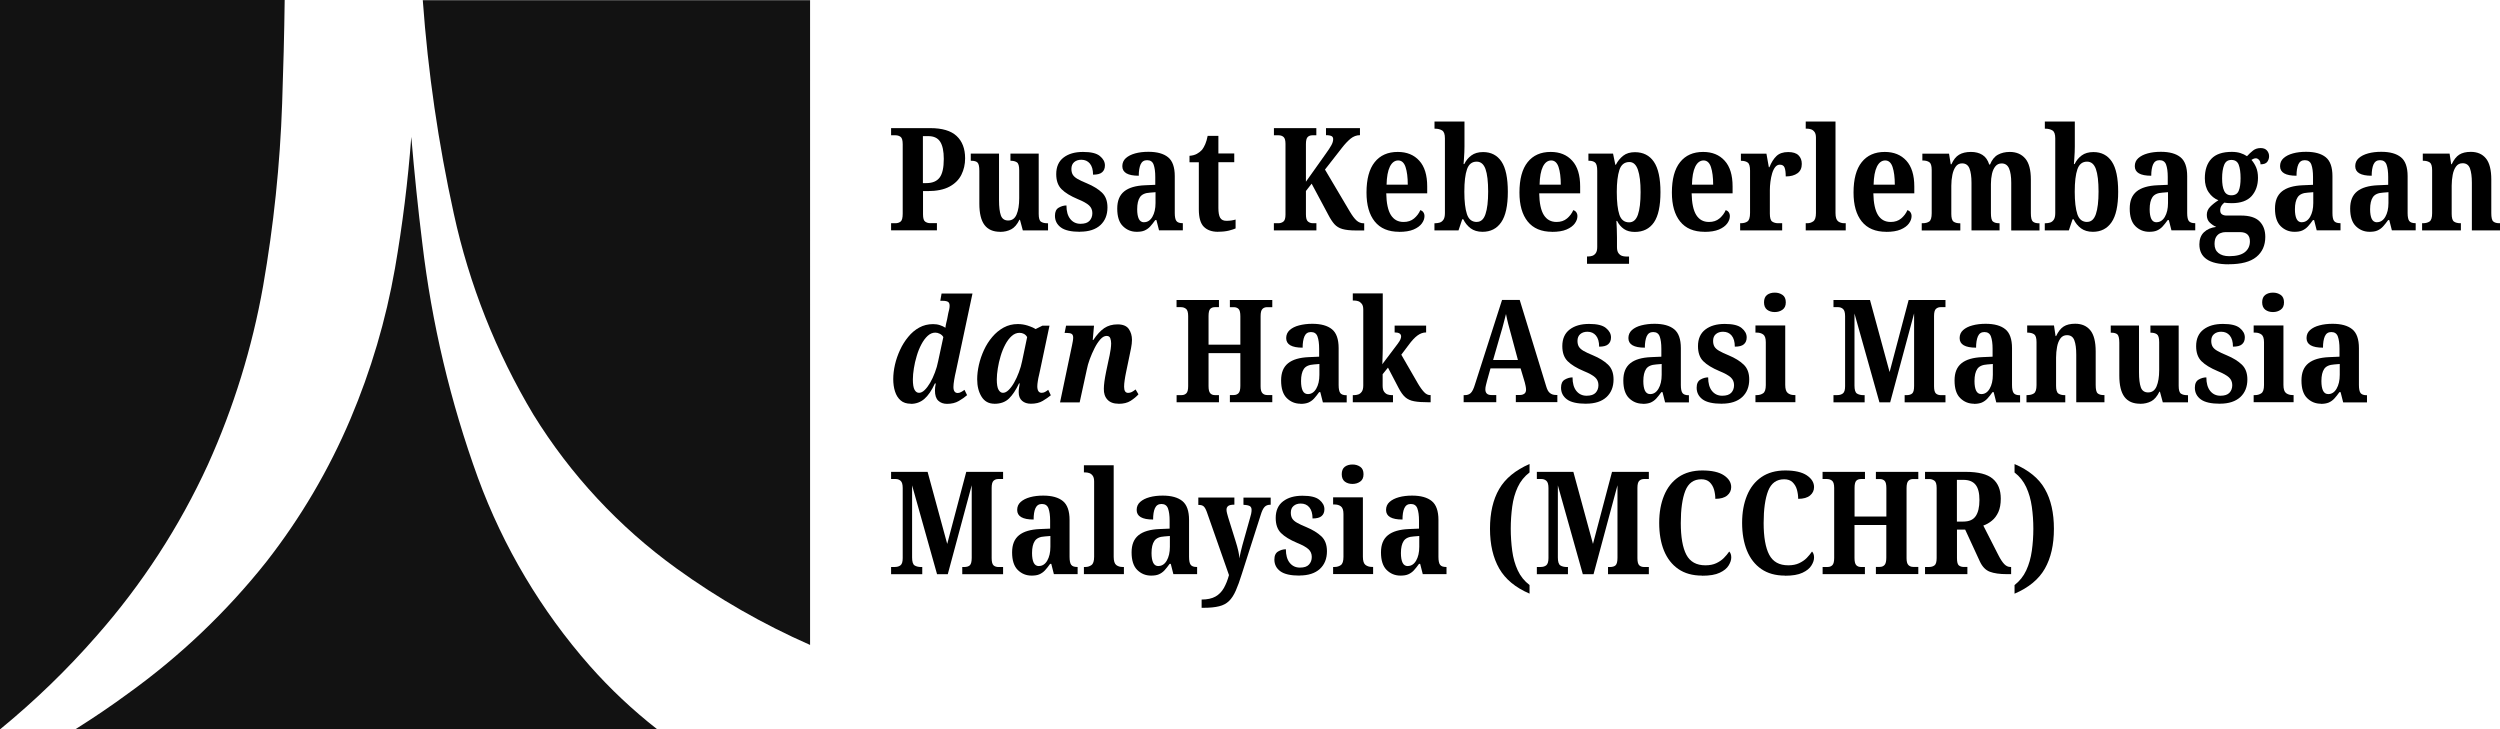<?xml version="1.0" encoding="UTF-8"?> <svg xmlns="http://www.w3.org/2000/svg" id="Layer_2" viewBox="0 0 393.76 114.83"><defs><style>.cls-1{fill:#121212;}</style></defs><g id="Layer_1-2"><path d="M140.35,36.29v-1.13h.68c.33,0,.6-.09.82-.26s.33-.59.33-1.25v-10.92c0-.62-.11-1.01-.33-1.17s-.48-.25-.78-.25h-.72v-1.13h6.16c1.88,0,3.27.41,4.16,1.24.89.83,1.34,2,1.34,3.52,0,.95-.2,1.81-.59,2.59-.39.78-1.02,1.41-1.88,1.87-.87.47-2.02.7-3.46.7h-.7v3.65c0,.62.11,1,.34,1.16s.49.24.79.24h1.06v1.13h-7.22ZM145.36,28.84h.54c.96,0,1.66-.29,2.1-.88.44-.59.65-1.56.65-2.93,0-1.22-.19-2.12-.57-2.71-.38-.59-1.01-.88-1.88-.88h-.84v7.4Z"></path><path d="M157.52,36.51c-1.1,0-1.92-.36-2.46-1.08s-.81-1.84-.81-3.36v-5.17c0-.66-.09-1.09-.28-1.29-.19-.2-.52-.29-1-.29h-.07v-1.13h4.45v7.36c0,1.05.1,1.85.29,2.38.19.53.58.8,1.15.8.62,0,1.06-.32,1.33-.96.27-.64.41-1.49.41-2.54v-4.42c0-.66-.12-1.08-.36-1.24s-.56-.25-.95-.25h-.07v-1.13h4.45v9.5c0,.66.12,1.07.36,1.23s.56.24.95.24h.16v1.13h-3.97l-.45-1.67h-.09c-.35.72-.77,1.22-1.28,1.49-.5.27-1.09.41-1.75.41Z"></path><path d="M170.13,36.51c-1.41,0-2.43-.23-3.04-.69-.62-.46-.93-1.07-.93-1.84,0-.62.19-1.04.59-1.27s.8-.35,1.22-.35c0,.92.2,1.63.6,2.13.4.5.94.76,1.61.76s1.14-.16,1.43-.48c.29-.32.44-.71.44-1.2s-.17-.9-.52-1.22c-.35-.32-.94-.65-1.78-.99-1.14-.48-1.99-1-2.55-1.56s-.84-1.35-.84-2.37c0-1.16.39-2.03,1.16-2.62.77-.59,1.79-.88,3.06-.88s2.12.21,2.65.64c.53.43.8.92.8,1.48,0,.47-.15.83-.44,1.08-.29.26-.77.38-1.43.38,0-.77-.17-1.35-.5-1.75s-.78-.6-1.35-.6c-.45,0-.82.12-1.12.37-.29.25-.44.61-.44,1.07,0,.36.07.66.21.9.14.24.39.47.75.68.36.21.86.44,1.49.7.98.41,1.76.89,2.35,1.44.59.56.88,1.34.88,2.35,0,1.17-.37,2.1-1.12,2.79-.74.68-1.81,1.03-3.19,1.03Z"></path><path d="M179.04,36.51c-.86,0-1.58-.3-2.18-.89s-.89-1.51-.89-2.76.37-2.12,1.09-2.71c.73-.59,1.82-.91,3.28-.97l1.62-.07v-1.24c0-.83-.09-1.47-.26-1.94s-.51-.7-1.03-.7c-.48,0-.82.22-1.02.66-.19.44-.29,1.04-.29,1.79-1.73,0-2.59-.5-2.59-1.51,0-.51.19-.93.55-1.26.37-.33.86-.58,1.48-.75s1.31-.25,2.08-.25c1.37,0,2.4.29,3.1.86s1.05,1.56,1.05,2.98v5.8c0,.62.09,1.04.26,1.26s.48.34.94.34h.07v1.13h-3.75l-.41-1.62h-.18c-.29.41-.56.75-.82,1.03-.26.28-.56.48-.88.62s-.73.2-1.23.2ZM180.19,35c.54,0,.98-.28,1.31-.84.33-.57.5-1.29.5-2.18v-1.71l-.86.07c-.77.04-1.3.28-1.59.71-.29.43-.44,1.06-.44,1.91,0,.66.09,1.17.26,1.52.17.35.45.53.82.53Z"></path><path d="M191.84,36.51c-.95,0-1.69-.26-2.22-.78-.53-.52-.8-1.44-.8-2.77v-7.4h-1.47v-1.02c.47-.03.86-.14,1.18-.32s.59-.39.8-.63c.18-.24.35-.53.5-.88.15-.35.28-.78.38-1.31h1.69v2.77h2.5v1.38h-2.5v7.2c0,.71.09,1.22.28,1.55.19.32.51.48.98.48.54,0,1.02-.07,1.45-.2v1.4c-.23.1-.58.22-1.05.34-.47.12-1.05.18-1.73.18Z"></path><path d="M200.64,36.29v-1.13h.7c.32,0,.58-.09.8-.26.22-.17.33-.54.33-1.09v-11.15c0-.54-.1-.9-.3-1.08-.2-.18-.46-.27-.78-.27h-.74v-1.13h6.68v1.13h-.63c-.3,0-.55.09-.73.27-.19.18-.28.56-.28,1.13v5.91l3.14-4.42c.39-.54.68-.98.87-1.33.19-.35.28-.66.28-.95,0-.23-.08-.39-.25-.48s-.46-.15-.88-.15v-1.11h5.35v1.11c-.54,0-1.03.19-1.48.55-.44.37-.9.85-1.37,1.46l-2.66,3.41,3.9,6.59c.39.66.75,1.14,1.07,1.43.32.29.7.44,1.12.44h.09v1.13h-1.31c-.9,0-1.61-.08-2.13-.23-.52-.15-.94-.41-1.26-.77s-.64-.85-.96-1.47l-2.62-4.9-.9,1.15v3.68c0,.57.1.95.32,1.13s.47.27.79.27h.54v1.13h-6.68Z"></path><path d="M220.38,36.51c-1.7,0-2.98-.54-3.85-1.62s-1.3-2.6-1.3-4.56c0-2.12.43-3.72,1.29-4.79.86-1.08,2.07-1.61,3.63-1.61,1.43,0,2.56.46,3.39,1.38.84.92,1.25,2.27,1.25,4.06v1.08h-6.45c.03,1.55.27,2.69.73,3.42s1.12,1.09,2,1.09c.66,0,1.21-.18,1.65-.55.44-.37.77-.81.99-1.32.19.06.35.17.47.34s.18.37.18.61c0,.39-.14.78-.42,1.16s-.71.7-1.3.95c-.59.25-1.35.37-2.28.37ZM218.39,29.09h3.34c0-1.16-.12-2.08-.35-2.78-.23-.69-.62-1.04-1.16-1.04s-.99.33-1.31.98c-.32.65-.49,1.6-.52,2.83Z"></path><path d="M233.49,36.51c-.75,0-1.37-.19-1.86-.55-.49-.37-.88-.85-1.16-1.43h-.16l-.59,1.76h-3.79v-1.13h.14c.24,0,.48-.04.71-.11s.42-.23.57-.45.23-.57.23-1.04v-11.78c0-.65-.15-1.06-.45-1.24-.3-.18-.66-.27-1.08-.27h-.11v-1.13h4.72v3.93c0,.26,0,.56-.02.9-.01.35-.03.69-.06,1.03-.02.34-.04.62-.06.84h.11c.27-.56.64-1.01,1.12-1.36.47-.35,1.09-.53,1.84-.53,1.26,0,2.23.5,2.9,1.5.67,1,1,2.59,1,4.77s-.35,3.78-1.04,4.78c-.69,1.01-1.68,1.51-2.95,1.51ZM232.61,34.95c.63,0,1.09-.41,1.36-1.23.28-.82.42-2,.42-3.55s-.14-2.78-.42-3.55c-.28-.77-.74-1.16-1.39-1.16-.74,0-1.24.4-1.52,1.2-.28.8-.42,1.98-.42,3.54s.14,2.71.41,3.53c.27.82.79,1.23,1.56,1.23Z"></path><path d="M244.47,36.51c-1.7,0-2.98-.54-3.85-1.62s-1.3-2.6-1.3-4.56c0-2.12.43-3.72,1.29-4.79.86-1.08,2.07-1.61,3.63-1.61,1.43,0,2.56.46,3.39,1.38.84.92,1.25,2.27,1.25,4.06v1.08h-6.45c.03,1.55.27,2.69.73,3.42s1.13,1.09,2,1.09c.66,0,1.21-.18,1.65-.55.44-.37.77-.81.99-1.32.19.06.35.17.47.34.12.17.18.37.18.61,0,.39-.14.78-.42,1.16-.28.38-.71.7-1.3.95-.59.25-1.35.37-2.28.37ZM242.49,29.09h3.34c0-1.16-.12-2.08-.35-2.78-.23-.69-.62-1.04-1.16-1.04s-.99.33-1.31.98c-.32.65-.49,1.6-.52,2.83Z"></path><path d="M249.96,41.54v-1.15h.25c.18,0,.38-.03.59-.1.21-.07.39-.21.54-.42.15-.21.23-.53.23-.97v-12c0-.69-.12-1.13-.35-1.31-.23-.18-.54-.27-.91-.27h-.13v-1.13h3.88l.36,1.76h.09c.28-.57.67-1.04,1.15-1.42.48-.38,1.1-.56,1.85-.56,1.29,0,2.29.5,2.98,1.51s1.04,2.6,1.04,4.78-.34,3.77-1.03,4.77-1.69,1.5-3.01,1.5c-.69,0-1.26-.15-1.71-.46s-.81-.73-1.08-1.27h-.11c.01.33.03.74.06,1.22.02.48.03.94.03,1.38v1.51c0,.44.08.76.24.97.16.21.34.35.55.42s.41.1.59.1h.52v1.15h-6.59ZM256.59,35.02c.65,0,1.11-.4,1.39-1.21.28-.8.42-1.99.42-3.55s-.14-2.69-.42-3.51c-.28-.82-.73-1.23-1.34-1.23-.78,0-1.31.42-1.58,1.25-.27.84-.41,1.99-.41,3.46,0,1.59.14,2.79.41,3.59.27.8.78,1.2,1.53,1.2Z"></path><path d="M268.48,36.51c-1.7,0-2.98-.54-3.85-1.62s-1.3-2.6-1.3-4.56c0-2.12.43-3.72,1.29-4.79.86-1.08,2.07-1.61,3.63-1.61,1.43,0,2.56.46,3.39,1.38.84.92,1.25,2.27,1.25,4.06v1.08h-6.45c.03,1.55.27,2.69.73,3.42s1.12,1.09,2,1.09c.66,0,1.21-.18,1.65-.55.44-.37.77-.81.99-1.32.19.06.35.17.47.34s.18.37.18.61c0,.39-.14.78-.42,1.16s-.71.7-1.3.95c-.59.25-1.35.37-2.28.37ZM266.49,29.09h3.34c0-1.16-.12-2.08-.35-2.78-.23-.69-.62-1.04-1.16-1.04s-.99.33-1.31.98c-.32.65-.49,1.6-.52,2.83Z"></path><path d="M274.08,36.29v-1.13h.09c.44,0,.79-.09,1.06-.28.27-.19.41-.64.41-1.34v-6.68c0-.66-.12-1.08-.37-1.26-.25-.18-.58-.27-1-.27h-.07v-1.13h4.02l.38,2.14h.09c.3-.75.67-1.34,1.11-1.76.44-.42,1.05-.63,1.85-.63.74,0,1.28.17,1.62.51.35.34.52.79.52,1.36,0,.65-.22,1.14-.68,1.47s-1.07.5-1.85.5c0-.62-.06-1.08-.18-1.39-.12-.31-.37-.46-.75-.46-.29,0-.53.13-.73.38-.2.26-.36.59-.48.99s-.21.84-.27,1.31c-.06.47-.09.91-.09,1.33v3.7c0,.66.12,1.08.37,1.25s.56.26.94.26h.63v1.13h-6.61Z"></path><path d="M284.41,36.29v-1.13h.25c.35,0,.66-.1.94-.3.28-.2.42-.64.42-1.3v-11.87c0-.41-.08-.71-.23-.91-.15-.2-.33-.34-.54-.41-.21-.07-.41-.1-.59-.1h-.25v-1.13h4.69v14.42c0,.66.14,1.09.41,1.3.27.2.59.3.97.3h.23v1.13h-6.3Z"></path><path d="M297.09,36.51c-1.7,0-2.98-.54-3.85-1.62s-1.3-2.6-1.3-4.56c0-2.12.43-3.72,1.29-4.79.86-1.08,2.07-1.61,3.63-1.61,1.43,0,2.56.46,3.4,1.38.83.92,1.25,2.27,1.25,4.06v1.08h-6.45c.03,1.55.28,2.69.73,3.42.46.73,1.12,1.09,2,1.09.66,0,1.21-.18,1.65-.55s.77-.81.99-1.32c.19.06.35.17.47.34.12.17.18.37.18.61,0,.39-.14.78-.42,1.16-.28.38-.71.7-1.3.95-.59.25-1.35.37-2.28.37ZM295.1,29.09h3.34c0-1.16-.12-2.08-.35-2.78-.23-.69-.62-1.04-1.16-1.04s-.99.33-1.31.98c-.32.65-.49,1.6-.52,2.83Z"></path><path d="M302.68,36.29v-1.13h.13c.44,0,.79-.09,1.05-.27.26-.18.39-.62.39-1.31v-6.81c0-.65-.13-1.06-.38-1.23-.26-.17-.59-.26-1.02-.26h-.07v-1.08h4.2l.27,1.67h.11c.32-.71.71-1.21,1.2-1.5.48-.29,1.11-.44,1.87-.44.71,0,1.31.15,1.8.46.5.31.86.82,1.08,1.52h.13c.3-.74.71-1.25,1.24-1.54.53-.29,1.15-.44,1.87-.44,1.04,0,1.85.35,2.44,1.04.59.69.88,1.8.88,3.32v5.28c0,.71.11,1.15.32,1.33.21.18.53.27.97.27h.07v1.13h-4.45v-7.51c0-.96-.11-1.71-.34-2.25-.23-.53-.62-.8-1.17-.8-.41,0-.73.15-.98.45s-.43.7-.54,1.18c-.11.49-.17,1.03-.17,1.61v4.58c0,.71.1,1.15.32,1.33s.53.27.97.27h.07v1.13h-4.42v-7.51c0-.96-.11-1.71-.32-2.25-.21-.53-.6-.8-1.17-.8-.42,0-.75.17-.99.5-.24.33-.42.76-.53,1.3-.11.53-.17,1.11-.17,1.73v4.42c0,.65.12,1.06.36,1.23s.58.26,1.02.26h.04v1.13h-6.09Z"></path><path d="M329.62,36.51c-.75,0-1.37-.19-1.86-.55-.49-.37-.88-.85-1.16-1.43h-.16l-.59,1.76h-3.79v-1.13h.14c.24,0,.48-.04.71-.11s.42-.23.57-.45.23-.57.23-1.04v-11.78c0-.65-.15-1.06-.45-1.24-.3-.18-.66-.27-1.08-.27h-.11v-1.13h4.72v3.93c0,.26,0,.56-.02.9-.01.35-.03.69-.06,1.03-.02.34-.04.62-.06.84h.11c.27-.56.64-1.01,1.12-1.36.47-.35,1.09-.53,1.84-.53,1.26,0,2.23.5,2.9,1.5.67,1,1,2.59,1,4.77s-.35,3.78-1.04,4.78c-.69,1.01-1.68,1.51-2.95,1.51ZM328.74,34.95c.63,0,1.09-.41,1.37-1.23.28-.82.42-2,.42-3.55s-.14-2.78-.42-3.55c-.28-.77-.74-1.16-1.39-1.16-.74,0-1.24.4-1.52,1.2-.28.8-.42,1.98-.42,3.54s.14,2.71.41,3.53c.27.82.79,1.23,1.56,1.23Z"></path><path d="M338.51,36.51c-.86,0-1.58-.3-2.18-.89-.59-.59-.89-1.51-.89-2.76s.37-2.12,1.09-2.71c.73-.59,1.82-.91,3.28-.97l1.62-.07v-1.24c0-.83-.09-1.47-.26-1.94-.17-.47-.52-.7-1.03-.7-.48,0-.82.22-1.02.66-.19.44-.29,1.04-.29,1.79-1.73,0-2.59-.5-2.59-1.51,0-.51.18-.93.55-1.26.37-.33.86-.58,1.48-.75.62-.17,1.31-.25,2.07-.25,1.37,0,2.4.29,3.1.86s1.05,1.56,1.05,2.98v5.8c0,.62.09,1.04.26,1.26s.49.34.94.34h.07v1.13h-3.75l-.41-1.62h-.18c-.29.41-.56.75-.82,1.03-.26.28-.56.48-.88.62s-.73.2-1.23.2ZM339.66,35c.54,0,.98-.28,1.31-.84.33-.57.5-1.29.5-2.18v-1.71l-.86.07c-.77.04-1.3.28-1.59.71-.29.43-.44,1.06-.44,1.91,0,.66.09,1.17.26,1.52.17.35.45.53.82.53Z"></path><path d="M351.03,41.63c-1.55,0-2.71-.27-3.47-.8-.77-.53-1.15-1.31-1.15-2.34,0-.81.24-1.45.73-1.92.49-.46,1.13-.74,1.93-.83-.36-.15-.7-.38-1.02-.68s-.47-.71-.47-1.22c0-.48.17-.9.52-1.26.35-.36.78-.71,1.31-1.04-.62-.24-1.13-.66-1.53-1.25-.41-.59-.61-1.33-.61-2.2,0-1.32.34-2.35,1.03-3.08s1.76-1.09,3.22-1.09c.5,0,.94.06,1.33.18.39.12.75.29,1.06.5.3-.33.62-.63.95-.89.33-.26.73-.39,1.2-.39.44,0,.77.13.99.38s.34.56.34.9-.1.63-.29.89c-.19.26-.55.39-1.06.39,0-.3-.08-.53-.24-.7s-.32-.25-.49-.25c-.13,0-.26.03-.38.08-.12.05-.23.11-.32.17.28.32.53.7.73,1.16.2.46.3,1.01.3,1.66,0,1.17-.34,2.13-1,2.88-.67.74-1.71,1.12-3.13,1.12-.15,0-.35,0-.6-.02-.25-.01-.43-.04-.55-.07-.17.1-.32.27-.46.48-.14.22-.21.46-.21.73,0,.3.09.52.28.64.19.13.43.19.71.19h2.3c1.32,0,2.29.3,2.9.91s.91,1.42.91,2.45c0,1.34-.47,2.39-1.41,3.16-.94.77-2.39,1.15-4.34,1.15ZM351.1,40.35c1.11,0,1.94-.21,2.47-.63.53-.42.8-.99.8-1.71,0-.96-.52-1.45-1.56-1.45h-2.3c-.26,0-.51.05-.78.16-.26.1-.48.29-.66.56-.18.27-.27.66-.27,1.15,0,.62.2,1.09.61,1.42s.97.5,1.69.5ZM351.44,30.76c.59,0,.98-.24,1.17-.72.2-.48.29-1.14.29-1.98,0-.89-.1-1.59-.29-2.1-.19-.51-.58-.77-1.15-.77s-.94.26-1.15.79c-.21.53-.32,1.23-.32,2.1s.1,1.5.32,1.97c.21.47.59.71,1.13.71Z"></path><path d="M361.39,36.51c-.86,0-1.58-.3-2.18-.89-.59-.59-.89-1.51-.89-2.76s.37-2.12,1.09-2.71c.73-.59,1.82-.91,3.28-.97l1.62-.07v-1.24c0-.83-.09-1.47-.26-1.94-.17-.47-.52-.7-1.03-.7-.48,0-.82.22-1.02.66-.19.44-.29,1.04-.29,1.79-1.73,0-2.59-.5-2.59-1.51,0-.51.18-.93.55-1.26.37-.33.86-.58,1.48-.75.62-.17,1.31-.25,2.07-.25,1.37,0,2.4.29,3.1.86s1.05,1.56,1.05,2.98v5.8c0,.62.09,1.04.26,1.26s.49.34.94.34h.07v1.13h-3.75l-.41-1.62h-.18c-.29.41-.56.75-.82,1.03-.26.28-.56.48-.88.62s-.73.2-1.23.2ZM362.54,35c.54,0,.98-.28,1.31-.84.33-.57.5-1.29.5-2.18v-1.71l-.86.07c-.77.04-1.3.28-1.59.71-.29.43-.44,1.06-.44,1.91,0,.66.09,1.17.26,1.52.17.35.45.53.82.53Z"></path><path d="M373.23,36.51c-.86,0-1.58-.3-2.18-.89-.59-.59-.89-1.51-.89-2.76s.37-2.12,1.09-2.71c.73-.59,1.82-.91,3.28-.97l1.62-.07v-1.24c0-.83-.09-1.47-.26-1.94-.17-.47-.52-.7-1.03-.7-.48,0-.82.22-1.02.66-.19.44-.29,1.04-.29,1.79-1.73,0-2.59-.5-2.59-1.51,0-.51.18-.93.55-1.26.37-.33.86-.58,1.48-.75.62-.17,1.31-.25,2.07-.25,1.37,0,2.4.29,3.1.86s1.05,1.56,1.05,2.98v5.8c0,.62.09,1.04.26,1.26s.49.34.94.34h.07v1.13h-3.75l-.41-1.62h-.18c-.29.41-.56.75-.82,1.03-.26.28-.56.48-.88.62s-.73.2-1.23.2ZM374.38,35c.54,0,.98-.28,1.31-.84.33-.57.5-1.29.5-2.18v-1.71l-.86.07c-.77.04-1.3.28-1.59.71-.29.43-.44,1.06-.44,1.91,0,.66.09,1.17.26,1.52.17.35.45.53.82.53Z"></path><path d="M381.49,36.29v-1.13h.11c.44,0,.79-.09,1.06-.27.27-.18.41-.62.41-1.31v-6.77c0-.65-.13-1.06-.38-1.23-.26-.17-.59-.26-1.02-.26h-.07v-1.13h4.22l.25,1.67h.09c.33-.71.73-1.21,1.18-1.5.46-.29,1.06-.44,1.82-.44,1.04,0,1.83.35,2.39,1.04s.84,1.8.84,3.32v5.28c0,.71.1,1.15.32,1.33.21.18.53.27.97.27h.09v1.13h-4.44v-7.51c0-.96-.1-1.71-.3-2.26-.2-.54-.59-.81-1.16-.81-.44,0-.78.17-1.03.51s-.43.78-.53,1.32-.16,1.11-.16,1.71v4.42c0,.65.12,1.06.36,1.23.24.17.58.26,1.02.26h.07v1.13h-6.09Z"></path><path d="M143.46,63.59c-.66,0-1.2-.17-1.6-.52-.41-.35-.7-.82-.89-1.41-.19-.59-.28-1.24-.28-1.95s.09-1.48.27-2.27.45-1.56.8-2.32c.35-.76.78-1.45,1.29-2.06.5-.62,1.08-1.11,1.74-1.47.65-.36,1.38-.54,2.18-.54.37,0,.73.05,1.06.16s.62.24.88.41c.01-.19.06-.44.12-.72s.12-.5.15-.63l.18-.95c.06-.21.11-.42.15-.62.04-.2.06-.38.06-.53,0-.32-.09-.53-.26-.63s-.44-.16-.8-.16h-.41l.2-1.15h4.87l-2.62,12.3c-.09.38-.18.8-.26,1.28s-.12.85-.12,1.14c0,.63.23.95.68.95.17,0,.35-.05.54-.16.19-.1.37-.22.52-.34l.41.84c-.36.32-.8.62-1.31.92-.51.3-1.13.45-1.85.45-.57,0-1.03-.17-1.38-.5-.35-.33-.52-.86-.52-1.6,0-.15.01-.33.03-.53.02-.2.06-.39.1-.58h-.14c-.51,1.11-1.07,1.93-1.67,2.44-.6.51-1.31.77-2.12.77ZM144.75,61.87c.29,0,.58-.14.88-.43.3-.29.59-.67.87-1.15.28-.48.53-1.02.75-1.61.23-.59.4-1.2.52-1.82l.81-3.77c-.13-.23-.32-.4-.56-.52-.24-.12-.47-.18-.7-.18-.44,0-.84.17-1.21.51-.37.34-.7.79-.99,1.34s-.54,1.16-.73,1.82c-.2.65-.35,1.31-.45,1.95s-.16,1.23-.16,1.74c0,.78.09,1.33.27,1.65.18.32.41.47.7.47Z"></path><path d="M156.62,63.59c-.89,0-1.56-.37-2.02-1.11s-.69-1.65-.69-2.75c0-.71.09-1.46.27-2.26s.45-1.58.8-2.34c.35-.76.79-1.45,1.31-2.06.52-.62,1.12-1.11,1.79-1.48.68-.37,1.42-.55,2.23-.55.53,0,1.05.08,1.58.25.53.17.93.35,1.22.54l1.08-.54h1.11l-1.49,7.06c-.03.18-.08.43-.16.73s-.14.62-.19.95c-.05.32-.08.59-.08.8,0,.69.23,1.04.68,1.04.18,0,.35-.04.51-.12s.33-.2.53-.35l.41.86c-.35.29-.77.58-1.27.88-.5.3-1.12.45-1.87.45-.57,0-1.03-.15-1.39-.46-.35-.31-.53-.75-.53-1.34,0-.24.01-.47.05-.69.03-.22.07-.45.11-.71h-.11c-.48,1.02-1,1.81-1.57,2.37-.57.56-1.34.84-2.31.84ZM157.97,61.87c.29,0,.58-.14.88-.43.3-.29.59-.67.87-1.16.28-.49.53-1.03.75-1.62.23-.59.4-1.19.52-1.79l.79-3.77c-.12-.23-.29-.39-.5-.51-.21-.11-.44-.17-.7-.17-.45,0-.86.17-1.24.51s-.71.78-1,1.33-.54,1.15-.73,1.8c-.2.65-.35,1.31-.45,1.95s-.16,1.23-.16,1.74c0,.78.09,1.33.28,1.65.19.32.42.47.69.47Z"></path><path d="M176.18,63.59c-.77,0-1.35-.21-1.75-.64-.4-.43-.59-1-.57-1.73,0-.6.12-1.5.36-2.68l.38-1.8c.05-.2.1-.46.17-.78.07-.32.12-.65.17-.98.04-.33.07-.62.07-.88,0-.29-.04-.56-.13-.81-.09-.26-.29-.38-.59-.38-.33,0-.66.18-.98.54-.32.36-.63.82-.91,1.38s-.54,1.14-.76,1.74c-.22.6-.37,1.14-.46,1.62l-1.13,5.19h-3.09l1.89-9c.04-.19.09-.41.12-.63.04-.23.06-.41.06-.56,0-.3-.08-.5-.24-.6-.16-.1-.4-.15-.73-.15h-.38l.23-1.15h4.4l-.2,2.26h.09c.56-.84,1.13-1.46,1.71-1.86.59-.4,1.29-.6,2.12-.6s1.43.25,1.76.73.5,1.06.5,1.7c0,.39-.05.84-.15,1.34-.1.5-.19.96-.28,1.36l-.5,2.41c-.09.44-.17.85-.22,1.24-.06.39-.09.74-.09,1.04,0,.65.21.97.63.97.2,0,.38-.04.57-.13.18-.09.38-.23.61-.41l.45.77c-.32.36-.73.7-1.23,1.02-.5.32-1.13.47-1.89.47Z"></path><path d="M185.32,63.36v-1.13h.81c.3,0,.54-.1.73-.29.19-.19.28-.57.28-1.13v-11.03c0-.57-.11-.95-.33-1.13-.22-.18-.48-.27-.8-.27h-.7v-1.13h6.68v1.13h-.65c-.3,0-.54.09-.72.27-.18.18-.27.56-.27,1.13v4.51h5.01v-4.47c0-.59-.09-.97-.28-1.16s-.45-.28-.78-.28h-.59v-1.13h6.68v1.13h-.81c-.3,0-.55.09-.74.28-.2.19-.29.57-.29,1.16v11.03c0,.53.1.89.29,1.08.19.2.44.29.74.29h.81v1.13h-6.68v-1.13h.61c.32,0,.57-.1.76-.3.19-.2.28-.59.28-1.16v-5.14h-5.01v5.19c0,.56.09.93.27,1.13.18.2.42.29.72.29h.65v1.13h-6.68Z"></path><path d="M204.85,63.59c-.86,0-1.58-.3-2.18-.89-.59-.59-.89-1.51-.89-2.77s.37-2.12,1.09-2.71c.73-.59,1.82-.91,3.28-.97l1.62-.07v-1.24c0-.83-.09-1.47-.26-1.94s-.51-.7-1.03-.7c-.48,0-.82.22-1.02.67-.19.44-.29,1.04-.29,1.79-1.73,0-2.59-.5-2.59-1.51,0-.51.19-.93.55-1.26.37-.33.86-.58,1.48-.74s1.31-.25,2.08-.25c1.37,0,2.4.29,3.1.86.7.57,1.05,1.56,1.05,2.98v5.8c0,.62.09,1.04.26,1.27.17.22.48.34.94.34h.07v1.13h-3.75l-.41-1.62h-.18c-.29.41-.56.75-.82,1.03-.26.28-.56.48-.88.62-.32.13-.73.2-1.23.2ZM206,62.07c.54,0,.98-.28,1.31-.85.33-.56.5-1.29.5-2.18v-1.71l-.86.07c-.77.05-1.3.28-1.59.71-.29.43-.44,1.06-.44,1.91,0,.66.09,1.17.26,1.52.17.35.45.53.82.53Z"></path><path d="M213.07,63.36v-1.13h.27c.18,0,.37-.03.59-.1.21-.07.39-.21.55-.43s.24-.55.24-.98v-11.96c0-.41-.08-.71-.24-.91-.16-.2-.34-.34-.55-.41s-.41-.1-.59-.1h-.27v-1.13h4.72v8.66c0,.27,0,.59-.02.96-.01.37-.03.71-.03,1.02s-.02.48-.03.53l2.41-3.2c.24-.32.39-.56.46-.74.07-.18.1-.33.1-.45,0-.42-.34-.63-1.02-.63v-1.08h4.96v1.08c-.47,0-.92.16-1.36.48-.44.32-.9.82-1.4,1.5l-1.15,1.53,2.59,4.49c.36.62.7,1.08,1,1.4s.62.47.94.47h.09v1.13h-.29c-.98,0-1.75-.05-2.31-.16-.57-.1-1.03-.32-1.39-.63s-.71-.8-1.06-1.47l-1.67-3.2-.84,1.04v1.8c0,.44.08.76.24.97.16.21.34.35.55.42.21.07.41.1.59.1h.25v1.13h-6.34Z"></path><path d="M230.53,63.36v-1.13h.23c.35,0,.64-.1.88-.32s.47-.67.68-1.38l4.26-13.29h2.78l4.17,13.6c.15.53.35.89.61,1.08.26.2.56.29.92.29h.23v1.13h-6.54v-1.13h.68c.26,0,.47-.07.66-.2.18-.13.27-.35.27-.63,0-.17-.02-.36-.07-.59-.04-.23-.09-.41-.13-.56l-.66-2.21h-4.74l-.54,1.94c-.05.18-.1.4-.17.67-.07.26-.1.49-.1.69,0,.6.32.9.95.9h.77v1.13h-5.12ZM235.18,56.7h3.9l-1.11-4.13c-.15-.53-.29-1.06-.43-1.59-.13-.53-.25-1.04-.34-1.52-.12.45-.25.94-.38,1.47-.13.53-.28,1.04-.43,1.53l-1.22,4.24Z"></path><path d="M249.84,63.59c-1.41,0-2.43-.23-3.04-.69-.62-.46-.93-1.07-.93-1.84,0-.62.19-1.04.59-1.27s.8-.35,1.22-.35c0,.92.2,1.63.6,2.13.4.5.94.76,1.61.76s1.14-.16,1.43-.47c.29-.32.44-.71.44-1.2s-.17-.9-.52-1.22c-.35-.32-.94-.65-1.78-.99-1.14-.48-1.99-1-2.55-1.56s-.84-1.35-.84-2.37c0-1.16.39-2.03,1.16-2.62.77-.59,1.79-.88,3.06-.88s2.12.21,2.65.64c.53.43.8.92.8,1.48,0,.47-.15.83-.44,1.08-.29.26-.77.38-1.43.38,0-.77-.17-1.35-.5-1.75s-.78-.6-1.35-.6c-.45,0-.82.12-1.12.37-.29.25-.44.61-.44,1.07,0,.36.07.66.21.9.14.24.39.47.75.68.36.21.86.44,1.49.7.98.41,1.76.89,2.35,1.45.59.56.88,1.34.88,2.34,0,1.17-.37,2.1-1.12,2.79-.74.68-1.81,1.03-3.19,1.03Z"></path><path d="M258.75,63.59c-.86,0-1.58-.3-2.18-.89-.59-.59-.89-1.51-.89-2.77s.37-2.12,1.09-2.71c.73-.59,1.82-.91,3.28-.97l1.62-.07v-1.24c0-.83-.09-1.47-.26-1.94s-.51-.7-1.03-.7c-.48,0-.82.22-1.02.67-.19.44-.29,1.04-.29,1.79-1.73,0-2.59-.5-2.59-1.51,0-.51.19-.93.55-1.26.37-.33.86-.58,1.48-.74s1.31-.25,2.08-.25c1.37,0,2.4.29,3.1.86.7.57,1.05,1.56,1.05,2.98v5.8c0,.62.09,1.04.26,1.27.17.22.48.34.94.34h.07v1.13h-3.75l-.41-1.62h-.18c-.29.41-.56.75-.82,1.03-.26.28-.56.48-.88.62-.32.13-.73.2-1.23.2ZM259.91,62.07c.54,0,.98-.28,1.31-.85.33-.56.5-1.29.5-2.18v-1.71l-.86.07c-.77.05-1.3.28-1.59.71-.29.43-.44,1.06-.44,1.91,0,.66.09,1.17.26,1.52.17.35.45.53.82.53Z"></path><path d="M271.21,63.59c-1.41,0-2.43-.23-3.05-.69-.62-.46-.93-1.07-.93-1.84,0-.62.2-1.04.59-1.27s.8-.35,1.22-.35c0,.92.2,1.63.6,2.13.4.5.94.76,1.61.76s1.14-.16,1.43-.47.44-.71.44-1.2-.17-.9-.52-1.22c-.35-.32-.94-.65-1.78-.99-1.14-.48-1.99-1-2.55-1.56s-.83-1.35-.83-2.37c0-1.16.39-2.03,1.16-2.62.77-.59,1.79-.88,3.06-.88s2.12.21,2.65.64c.53.43.8.92.8,1.48,0,.47-.15.83-.44,1.08-.29.26-.77.38-1.43.38,0-.77-.17-1.35-.5-1.75-.33-.4-.78-.6-1.36-.6-.45,0-.82.12-1.12.37s-.44.61-.44,1.07c0,.36.07.66.21.9s.39.47.76.68c.36.21.86.44,1.49.7.98.41,1.76.89,2.35,1.45.59.56.88,1.34.88,2.34,0,1.17-.37,2.1-1.12,2.79-.75.68-1.81,1.03-3.19,1.03Z"></path><path d="M276.49,63.36v-1.13h.23c.38,0,.7-.1.98-.29.28-.19.42-.62.42-1.29v-6.75c0-.62-.14-1.02-.41-1.22-.27-.19-.59-.29-.95-.29h-.27v-1.13h4.69v9.36c0,.66.14,1.09.42,1.3s.6.3.96.3h.22v1.13h-6.29ZM279.53,49.15c-.48,0-.88-.12-1.21-.37-.32-.25-.48-.64-.48-1.16s.16-.93.48-1.17c.32-.24.73-.36,1.21-.36s.87.12,1.22.36c.35.24.52.63.52,1.17s-.17.91-.52,1.16c-.35.25-.75.37-1.22.37Z"></path><path d="M288.78,63.36v-1.13h.61c.36,0,.65-.09.88-.27.23-.18.34-.56.34-1.13v-11.03c0-.57-.11-.95-.33-1.14-.22-.19-.47-.28-.76-.28h-.74v-1.13h5.75l3.09,11.35,3-11.35h5.8v1.13h-.79c-.27,0-.51.09-.71.27-.2.18-.3.56-.3,1.13v11.06c0,.57.1.95.29,1.13.19.18.47.27.81.27h.7v1.13h-6.43v-1.13h.25c.44,0,.75-.09.95-.28.2-.19.29-.58.29-1.18v-11.42l-3.77,14.01h-1.69l-3.93-13.99v11.35c0,.66.13,1.08.38,1.25.26.17.62.26,1.08.26h.14v1.13h-4.92Z"></path><path d="M310.92,63.59c-.86,0-1.58-.3-2.18-.89s-.89-1.51-.89-2.77.37-2.12,1.09-2.71c.73-.59,1.82-.91,3.28-.97l1.62-.07v-1.24c0-.83-.09-1.47-.26-1.94-.17-.47-.52-.7-1.03-.7-.48,0-.82.22-1.02.67-.19.44-.29,1.04-.29,1.79-1.73,0-2.59-.5-2.59-1.51,0-.51.18-.93.55-1.26.37-.33.86-.58,1.48-.74.62-.17,1.31-.25,2.07-.25,1.37,0,2.4.29,3.1.86.7.57,1.05,1.56,1.05,2.98v5.8c0,.62.09,1.04.26,1.27.17.22.49.34.94.34h.07v1.13h-3.75l-.41-1.62h-.18c-.29.41-.56.75-.82,1.03-.26.28-.56.48-.88.62-.32.13-.73.2-1.23.2ZM312.07,62.07c.54,0,.98-.28,1.31-.85s.5-1.29.5-2.18v-1.71l-.86.07c-.77.05-1.3.28-1.59.71-.29.43-.44,1.06-.44,1.91,0,.66.09,1.17.26,1.52.17.35.45.53.82.53Z"></path><path d="M319.18,63.36v-1.13h.11c.44,0,.79-.09,1.06-.27.27-.18.41-.62.41-1.31v-6.77c0-.65-.13-1.06-.38-1.23-.26-.17-.59-.26-1.02-.26h-.07v-1.13h4.22l.25,1.67h.09c.33-.71.73-1.21,1.18-1.5s1.06-.44,1.82-.44c1.04,0,1.83.35,2.39,1.04s.84,1.8.84,3.32v5.28c0,.71.1,1.15.32,1.33.21.18.53.27.97.27h.09v1.13h-4.44v-7.51c0-.96-.1-1.71-.3-2.25-.2-.54-.59-.81-1.16-.81-.44,0-.78.17-1.03.51-.25.34-.43.78-.53,1.32-.1.54-.16,1.11-.16,1.71v4.42c0,.65.12,1.06.36,1.23.24.17.58.26,1.02.26h.07v1.13h-6.09Z"></path><path d="M337.07,63.59c-1.1,0-1.92-.36-2.46-1.08-.54-.72-.81-1.84-.81-3.36v-5.17c0-.66-.1-1.09-.28-1.29-.19-.19-.52-.29-1-.29h-.07v-1.13h4.45v7.36c0,1.05.1,1.85.29,2.38.19.53.58.8,1.15.8.62,0,1.06-.32,1.33-.96.27-.64.41-1.49.41-2.54v-4.42c0-.66-.12-1.07-.36-1.24-.24-.17-.56-.25-.95-.25h-.07v-1.13h4.45v9.5c0,.66.12,1.07.36,1.23s.56.24.95.24h.16v1.13h-3.97l-.45-1.67h-.09c-.35.72-.77,1.22-1.27,1.49-.5.27-1.09.41-1.75.41Z"></path><path d="M349.68,63.59c-1.41,0-2.43-.23-3.05-.69-.62-.46-.93-1.07-.93-1.84,0-.62.2-1.04.59-1.27s.8-.35,1.22-.35c0,.92.2,1.63.6,2.13.4.5.94.76,1.61.76s1.14-.16,1.43-.47.44-.71.44-1.2-.17-.9-.52-1.22c-.35-.32-.94-.65-1.78-.99-1.14-.48-1.99-1-2.55-1.56s-.84-1.35-.84-2.37c0-1.16.39-2.03,1.16-2.62.77-.59,1.79-.88,3.06-.88s2.12.21,2.65.64c.53.43.8.92.8,1.48,0,.47-.15.83-.44,1.08-.29.26-.77.38-1.43.38,0-.77-.17-1.35-.5-1.75-.33-.4-.78-.6-1.36-.6-.45,0-.82.12-1.12.37s-.44.61-.44,1.07c0,.36.07.66.21.9s.39.47.76.68c.36.21.86.44,1.49.7.98.41,1.76.89,2.35,1.45.59.56.88,1.34.88,2.34,0,1.17-.37,2.1-1.12,2.79-.75.68-1.81,1.03-3.19,1.03Z"></path><path d="M354.96,63.36v-1.13h.23c.38,0,.7-.1.98-.29.28-.19.42-.62.42-1.29v-6.75c0-.62-.14-1.02-.41-1.22-.27-.19-.59-.29-.95-.29h-.27v-1.13h4.69v9.36c0,.66.14,1.09.42,1.3.28.2.6.3.96.3h.22v1.13h-6.29ZM358,49.15c-.48,0-.88-.12-1.21-.37-.32-.25-.49-.64-.49-1.16s.16-.93.49-1.17c.32-.24.73-.36,1.21-.36s.87.12,1.22.36c.35.24.52.63.52,1.17s-.17.91-.52,1.16c-.35.25-.75.37-1.22.37Z"></path><path d="M365.56,63.59c-.86,0-1.58-.3-2.18-.89s-.89-1.51-.89-2.77.37-2.12,1.09-2.71c.73-.59,1.82-.91,3.28-.97l1.62-.07v-1.24c0-.83-.09-1.47-.26-1.94-.17-.47-.52-.7-1.03-.7-.48,0-.82.22-1.02.67-.19.44-.29,1.04-.29,1.79-1.73,0-2.59-.5-2.59-1.51,0-.51.18-.93.55-1.26.37-.33.86-.58,1.48-.74.62-.17,1.31-.25,2.07-.25,1.37,0,2.4.29,3.1.86.7.57,1.05,1.56,1.05,2.98v5.8c0,.62.09,1.04.26,1.27.17.22.49.34.94.34h.07v1.13h-3.75l-.41-1.62h-.18c-.29.41-.56.75-.82,1.03-.26.28-.56.48-.88.62-.32.13-.73.2-1.23.2ZM366.71,62.07c.54,0,.98-.28,1.31-.85s.5-1.29.5-2.18v-1.71l-.86.07c-.77.05-1.3.28-1.59.71-.29.43-.44,1.06-.44,1.91,0,.66.09,1.17.26,1.52.17.35.45.53.82.53Z"></path><path d="M140.35,90.43v-1.13h.61c.36,0,.65-.09.88-.27s.34-.56.34-1.13v-11.03c0-.57-.11-.95-.33-1.14-.22-.19-.47-.28-.75-.28h-.75v-1.13h5.75l3.09,11.35,3-11.35h5.8v1.13h-.79c-.27,0-.51.09-.71.27-.2.18-.3.56-.3,1.13v11.06c0,.57.1.95.29,1.13s.47.27.81.27h.7v1.13h-6.43v-1.13h.25c.44,0,.75-.09.95-.28.19-.19.29-.58.29-1.18v-11.42l-3.77,14.01h-1.69l-3.93-13.99v11.35c0,.66.13,1.08.38,1.25.26.17.62.26,1.08.26h.14v1.13h-4.92Z"></path><path d="M162.48,90.66c-.86,0-1.58-.3-2.18-.89-.59-.59-.89-1.51-.89-2.76s.37-2.12,1.09-2.71c.73-.59,1.83-.91,3.28-.97l1.62-.07v-1.24c0-.83-.09-1.47-.26-1.94s-.52-.7-1.03-.7c-.48,0-.82.22-1.02.66-.2.44-.29,1.04-.29,1.79-1.73,0-2.59-.5-2.59-1.51,0-.51.18-.93.55-1.26s.86-.58,1.48-.75,1.31-.25,2.07-.25c1.37,0,2.4.29,3.1.86s1.05,1.56,1.05,2.98v5.8c0,.62.09,1.04.26,1.26.17.23.48.34.94.34h.07v1.13h-3.74l-.41-1.62h-.18c-.29.41-.56.75-.82,1.03-.26.28-.56.48-.88.62s-.73.2-1.23.2ZM163.63,89.15c.54,0,.98-.28,1.31-.84.33-.57.5-1.29.5-2.18v-1.71l-.86.07c-.77.04-1.3.28-1.59.71-.29.43-.44,1.06-.44,1.91,0,.66.09,1.17.26,1.52.17.35.45.53.82.53Z"></path><path d="M170.72,90.43v-1.13h.25c.35,0,.66-.1.94-.3.28-.2.42-.64.42-1.3v-11.87c0-.41-.08-.71-.23-.91-.15-.2-.33-.34-.54-.41-.21-.07-.41-.1-.59-.1h-.25v-1.13h4.69v14.42c0,.66.14,1.09.41,1.3.27.2.59.3.97.3h.23v1.13h-6.29Z"></path><path d="M181.3,90.66c-.86,0-1.58-.3-2.18-.89-.59-.59-.89-1.51-.89-2.76s.37-2.12,1.09-2.71c.73-.59,1.83-.91,3.28-.97l1.62-.07v-1.24c0-.83-.09-1.47-.26-1.94s-.52-.7-1.03-.7c-.48,0-.82.22-1.02.66-.2.44-.29,1.04-.29,1.79-1.73,0-2.59-.5-2.59-1.51,0-.51.18-.93.55-1.26s.86-.58,1.48-.75,1.31-.25,2.07-.25c1.37,0,2.4.29,3.1.86s1.05,1.56,1.05,2.98v5.8c0,.62.09,1.04.26,1.26.17.23.48.34.94.34h.07v1.13h-3.74l-.41-1.62h-.18c-.29.41-.56.75-.82,1.03-.26.28-.56.48-.88.62s-.73.2-1.23.2ZM182.45,89.15c.54,0,.98-.28,1.31-.84.33-.57.5-1.29.5-2.18v-1.71l-.86.07c-.77.04-1.3.28-1.59.71-.29.43-.44,1.06-.44,1.91,0,.66.09,1.17.26,1.52.17.35.45.53.82.53Z"></path><path d="M189.26,95.69v-1.26c.9,0,1.63-.16,2.18-.47s.99-.76,1.32-1.34c.33-.58.6-1.26.81-2.04l-3.5-9.97c-.17-.45-.34-.74-.52-.88s-.42-.2-.72-.2h-.09v-1.17h5.68v1.13h-.07c-.42,0-.72.07-.9.2-.18.14-.27.33-.27.59,0,.17.03.35.08.55.05.2.11.41.17.62l1.17,3.75c.19.6.34,1.13.44,1.59s.16.85.19,1.16c.04-.35.11-.71.2-1.08s.17-.71.25-.99l1.22-4.35c.06-.17.11-.37.16-.6s.07-.44.07-.62c0-.3-.1-.5-.3-.61-.2-.1-.5-.17-.89-.18l-.09-.02v-1.13h4.29v1.13h-.07c-.38,0-.67.11-.89.34s-.43.65-.62,1.29l-2.96,9.25c-.33,1.07-.65,1.95-.96,2.65-.31.7-.66,1.24-1.07,1.64-.41.39-.92.67-1.56.82-.63.16-1.44.24-2.41.24h-.34Z"></path><path d="M204.7,90.66c-1.41,0-2.43-.23-3.05-.69s-.93-1.07-.93-1.84c0-.62.2-1.04.59-1.27s.8-.35,1.22-.35c0,.92.2,1.63.6,2.13.4.5.94.76,1.61.76s1.14-.16,1.43-.48.44-.71.44-1.2-.17-.9-.52-1.22c-.35-.32-.94-.65-1.78-.99-1.14-.48-1.99-1-2.55-1.56s-.83-1.35-.83-2.37c0-1.16.39-2.03,1.16-2.62.77-.59,1.79-.88,3.06-.88s2.12.21,2.65.64c.53.43.8.92.8,1.48,0,.47-.15.83-.44,1.08-.29.26-.77.38-1.43.38,0-.77-.17-1.35-.5-1.75-.33-.4-.78-.6-1.36-.6-.45,0-.82.12-1.12.37s-.44.61-.44,1.07c0,.36.07.66.21.9s.39.47.76.68c.36.21.86.44,1.49.7.98.41,1.76.89,2.35,1.44.59.56.88,1.34.88,2.35,0,1.17-.37,2.1-1.12,2.79-.75.68-1.81,1.03-3.19,1.03Z"></path><path d="M209.97,90.43v-1.13h.23c.38,0,.7-.1.98-.29.28-.2.42-.62.42-1.29v-6.75c0-.62-.14-1.02-.41-1.22-.27-.2-.59-.29-.95-.29h-.27v-1.13h4.69v9.36c0,.66.14,1.09.42,1.3.28.2.6.3.96.3h.23v1.13h-6.3ZM213.02,76.22c-.48,0-.88-.12-1.21-.37-.32-.25-.48-.64-.48-1.16s.16-.93.48-1.17c.32-.24.73-.36,1.21-.36s.87.12,1.22.36c.35.24.52.63.52,1.17s-.17.91-.52,1.16c-.35.25-.75.37-1.22.37Z"></path><path d="M220.58,90.66c-.86,0-1.58-.3-2.18-.89-.59-.59-.89-1.51-.89-2.76s.37-2.12,1.09-2.71c.73-.59,1.83-.91,3.28-.97l1.62-.07v-1.24c0-.83-.09-1.47-.26-1.94s-.52-.7-1.03-.7c-.48,0-.82.22-1.02.66-.2.44-.29,1.04-.29,1.79-1.73,0-2.59-.5-2.59-1.51,0-.51.18-.93.55-1.26s.86-.58,1.48-.75,1.31-.25,2.07-.25c1.37,0,2.4.29,3.1.86s1.05,1.56,1.05,2.98v5.8c0,.62.09,1.04.26,1.26.17.23.48.34.94.34h.07v1.13h-3.74l-.41-1.62h-.18c-.29.41-.56.75-.82,1.03-.26.28-.56.48-.88.62s-.73.2-1.23.2ZM221.73,89.15c.54,0,.98-.28,1.31-.84.33-.57.5-1.29.5-2.18v-1.71l-.86.07c-.77.04-1.3.28-1.59.71-.29.43-.44,1.06-.44,1.91,0,.66.09,1.17.26,1.52.17.35.45.53.82.53Z"></path><path d="M240.91,93.5c-2.23-.96-3.82-2.28-4.78-3.96-.96-1.68-1.45-3.76-1.45-6.26s.48-4.6,1.45-6.26c.96-1.66,2.56-2.97,4.78-3.94v1.33c-.81.62-1.43,1.39-1.86,2.31-.43.93-.72,1.95-.87,3.08-.15,1.13-.23,2.29-.23,3.47s.08,2.35.23,3.48c.15,1.13.44,2.15.87,3.08.43.93,1.05,1.7,1.86,2.31v1.35Z"></path><path d="M242.06,90.43v-1.13h.61c.36,0,.66-.09.88-.27s.34-.56.34-1.13v-11.03c0-.57-.11-.95-.33-1.14-.22-.19-.47-.28-.76-.28h-.74v-1.13h5.75l3.09,11.35,3-11.35h5.8v1.13h-.79c-.27,0-.51.09-.71.27-.2.18-.3.56-.3,1.13v11.06c0,.57.1.95.29,1.13.19.18.46.27.81.27h.7v1.13h-6.43v-1.13h.25c.44,0,.75-.09.95-.28.19-.19.29-.58.29-1.18v-11.42l-3.77,14.01h-1.69l-3.93-13.99v11.35c0,.66.13,1.08.38,1.25s.62.26,1.08.26h.13v1.13h-4.92Z"></path><path d="M268.07,90.66c-1.49,0-2.73-.35-3.73-1.04-1-.69-1.75-1.66-2.26-2.9-.5-1.24-.75-2.7-.75-4.36s.26-3.08.77-4.32c.51-1.24,1.27-2.21,2.28-2.9,1.01-.69,2.26-1.04,3.75-1.04s2.64.26,3.4.77c.76.51,1.14,1.13,1.14,1.85,0,.53-.21.97-.63,1.32-.42.35-1.04.53-1.87.53,0-.5-.07-.98-.2-1.45-.14-.47-.37-.86-.69-1.17s-.76-.46-1.32-.46c-1.2,0-2.04.61-2.52,1.82-.47,1.21-.71,2.9-.71,5.07s.29,3.89.88,5c.59,1.11,1.59,1.66,3,1.66.66,0,1.23-.11,1.7-.33.47-.22.87-.49,1.2-.82s.61-.67.85-1.02c.21.21.32.52.32.93s-.14.81-.41,1.26-.74.84-1.41,1.15c-.67.32-1.59.47-2.76.47Z"></path><path d="M281.14,90.66c-1.49,0-2.73-.35-3.73-1.04-1-.69-1.75-1.66-2.26-2.9-.5-1.24-.76-2.7-.76-4.36s.26-3.08.77-4.32c.51-1.24,1.27-2.21,2.28-2.9,1.01-.69,2.26-1.04,3.75-1.04s2.63.26,3.39.77c.76.51,1.14,1.13,1.14,1.85,0,.53-.21.97-.63,1.32-.42.35-1.04.53-1.87.53,0-.5-.07-.98-.2-1.45s-.37-.86-.69-1.17-.76-.46-1.32-.46c-1.2,0-2.04.61-2.52,1.82-.47,1.21-.71,2.9-.71,5.07s.29,3.89.88,5c.59,1.11,1.58,1.66,3,1.66.66,0,1.23-.11,1.7-.33.47-.22.87-.49,1.2-.82.32-.33.6-.67.84-1.02.21.21.32.52.32.93s-.13.81-.41,1.26c-.27.45-.74.84-1.41,1.15-.67.32-1.59.47-2.76.47Z"></path><path d="M287.07,90.43v-1.13h.81c.3,0,.55-.1.73-.29.19-.2.28-.57.28-1.13v-11.03c0-.57-.11-.95-.33-1.13s-.48-.27-.8-.27h-.7v-1.13h6.68v1.13h-.65c-.3,0-.54.09-.72.27-.18.18-.27.56-.27,1.13v4.51h5.01v-4.47c0-.59-.09-.97-.28-1.16s-.45-.28-.78-.28h-.59v-1.13h6.68v1.13h-.81c-.3,0-.55.09-.75.28-.19.19-.29.57-.29,1.16v11.03c0,.53.1.89.29,1.08.2.19.44.29.75.29h.81v1.13h-6.68v-1.13h.61c.32,0,.57-.1.75-.3.19-.2.28-.59.28-1.16v-5.14h-5.01v5.19c0,.56.09.93.27,1.13.18.19.42.29.72.29h.65v1.13h-6.68Z"></path><path d="M303.2,90.43v-1.13h.68c.3,0,.57-.08.8-.24s.35-.55.35-1.16v-11.03c0-.62-.12-1.01-.37-1.17-.25-.17-.51-.25-.78-.25h-.68v-1.13h6.41c1.98,0,3.4.36,4.25,1.08s1.27,1.77,1.27,3.14c0,.84-.13,1.55-.38,2.11-.26.56-.59,1.02-1.02,1.36-.42.35-.87.6-1.35.77l2.37,4.65c.33.65.64,1.12.93,1.42s.61.45.97.45h.11v1.13h-.68c-1.13,0-2.02-.13-2.68-.38s-1.19-.8-1.58-1.65l-2.3-4.99h-1.29v4.49c0,.62.1,1,.3,1.16s.47.24.8.24h.54v1.13h-6.68ZM308.23,82.15h.99c.92,0,1.57-.28,1.96-.86.39-.57.59-1.41.59-2.53s-.2-1.9-.61-2.41c-.41-.51-1.05-.77-1.92-.77h-1.02v6.57Z"></path><path d="M317.3,93.5v-1.35c.8-.62,1.41-1.39,1.84-2.31.43-.93.72-1.95.88-3.08.16-1.13.24-2.29.24-3.48s-.08-2.34-.24-3.47c-.16-1.13-.45-2.15-.88-3.08-.43-.93-1.04-1.7-1.84-2.31v-1.33c2.24.96,3.84,2.27,4.78,3.94.95,1.66,1.42,3.75,1.42,6.26s-.47,4.58-1.42,6.26c-.95,1.68-2.54,3-4.78,3.96Z"></path><g id="Layer_2-2"><g id="Layer_1-2"><path class="cls-1" d="M71.48,33.67c2.43,11.15,6.66,21.82,12.52,31.61,5.84,9.47,13.49,17.7,22.51,24.22,6.58,4.76,13.65,8.81,21.08,12.08V.03h-61c.82,11.32,2.45,22.56,4.89,33.64Z"></path><path class="cls-1" d="M15.2,100.17c7.14-8.09,13.05-17.19,17.55-27,4.05-8.97,6.97-18.42,8.69-28.11,1.66-9.52,2.67-19.14,3-28.79.19-5.43.33-10.85.4-16.27H0v114.83h.06c5.44-4.46,10.51-9.36,15.14-14.66Z"></path><path class="cls-1" d="M20.17,109.23c-2.58,1.9-5.34,3.77-8.25,5.6h91.55c-3.81-2.99-7.35-6.31-10.56-9.94-7.66-8.7-13.64-18.75-17.63-29.63-4.34-11.95-7.28-24.37-8.77-37-.67-5.39-1.24-10.96-1.73-16.7-.52,6.94-1.38,13.84-2.57,20.71-1.43,8.14-3.78,16.08-7,23.69-3.42,8.07-7.88,15.65-13.28,22.55-6.26,7.88-13.59,14.85-21.76,20.72Z"></path></g></g></g></svg> 